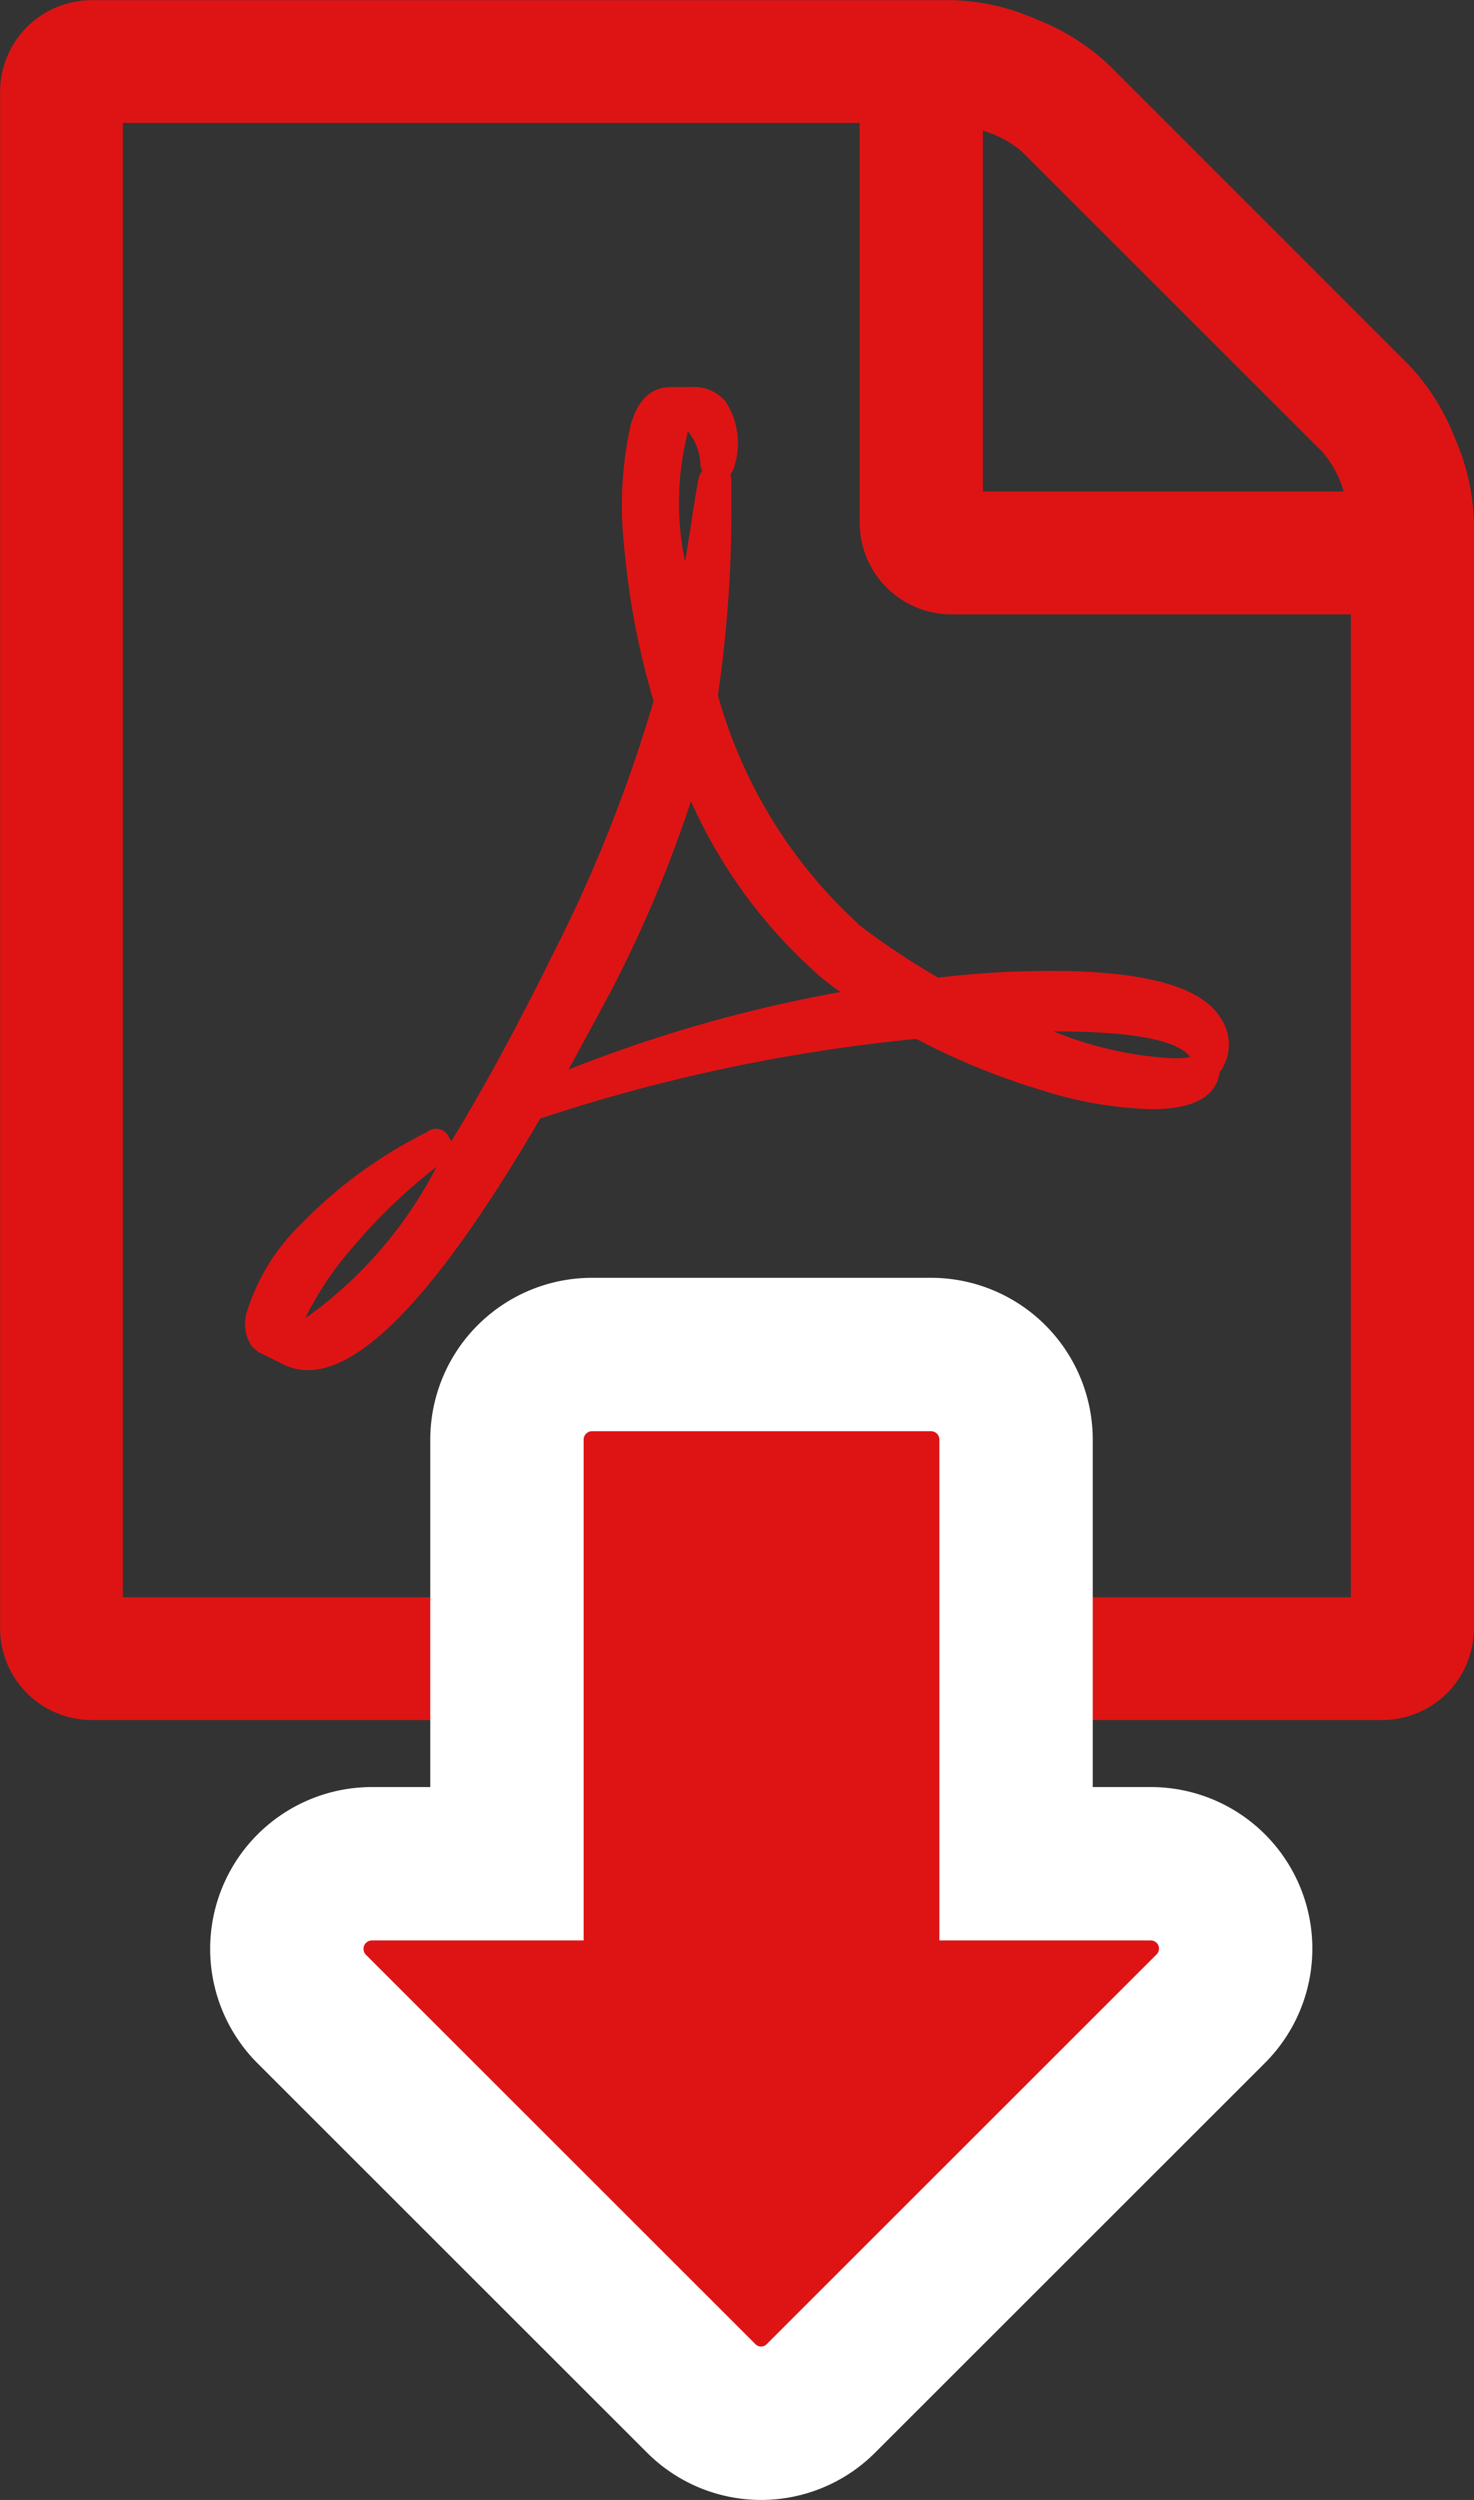 <svg xmlns="http://www.w3.org/2000/svg" width="28.837" height="48.895"><rect width="100%" height="100%" fill="#333333" stroke="none"/><g data-name="Group 2067" fill="#de1414"><path data-name="Icon metro-file-pdf" d="M27.56 7.135a4.368 4.368 0 01.9 1.427 4.333 4.333 0 01.375 1.652v21.627a1.795 1.795 0 01-1.8 1.8H1.802a1.795 1.795 0 01-1.8-1.8V1.803a1.795 1.795 0 011.8-1.8h16.821a4.334 4.334 0 011.652.375 4.368 4.368 0 011.427.9zm-8.331-4.581v7.059h7.059a2.051 2.051 0 00-.413-.77l-5.881-5.876a2.051 2.051 0 00-.77-.413zm7.2 28.686V12.016h-7.81a1.795 1.795 0 01-1.8-1.8V2.404H2.403V31.24h24.026zm-9.65-13.17a14.285 14.285 0 001.577 1.051 18.63 18.63 0 012.2-.131q2.76 0 3.323.92a.907.907 0 01.038.976.054.054 0 01-.019.038l-.038.038v.019q-.113.713-1.333.713a7.744 7.744 0 01-2.159-.375 13.689 13.689 0 01-2.441-1 33.805 33.805 0 00-7.359 1.558q-2.871 4.92-4.539 4.92a1.092 1.092 0 01-.526-.131l-.451-.225q-.019-.019-.113-.094a.776.776 0 01-.113-.676 4.077 4.077 0 011.051-1.718 9.073 9.073 0 012.478-1.812.274.274 0 01.432.113.108.108 0 01.038.075q.976-1.6 2.009-3.7a28.654 28.654 0 001.953-4.919 15.176 15.176 0 01-.573-2.994 7.3 7.3 0 01.122-2.394q.207-.751.789-.751h.413a.792.792 0 01.657.282 1.5 1.5 0 01.169 1.277.407.407 0 01-.075.15.489.489 0 01.019.15v.567a24.584 24.584 0 01-.263 3.6 9.5 9.5 0 002.741 4.468zM5.97 25.786a8.29 8.29 0 002.572-2.966 10.7 10.7 0 00-1.643 1.577 6.24 6.24 0 00-.929 1.389zm7.472-17.272a5.582 5.582 0 00-.038 2.478q.019-.131.131-.826 0-.056.131-.807a.422.422 0 01.075-.15.054.054 0 01-.019-.038.038.038 0 00-.009-.028.038.038 0 01-.009-.028 1.081 1.081 0 00-.244-.676.054.054 0 01-.019.038v.038zm-2.328 12.409a27.537 27.537 0 015.332-1.521 2.833 2.833 0 01-.244-.178 3.362 3.362 0 01-.3-.253 9.945 9.945 0 01-2.384-3.3 25.088 25.088 0 01-1.558 3.7q-.563 1.051-.845 1.558zm12.128-.3q-.451-.451-2.628-.451a7.1 7.1 0 002.328.526 1.821 1.821 0 00.338-.019q0-.019-.038-.056z"/><path data-name="Path 450" d="M22.517 36.452h-2.639v-8.3a1.665 1.665 0 00-1.66-1.66h-6.64a1.665 1.665 0 00-1.66 1.66v8.3H7.279A1.665 1.665 0 006.1 39.295l7.619 7.614a1.653 1.653 0 002.341 0l7.619-7.614a1.66 1.66 0 00-1.162-2.843z" stroke="#fff" stroke-width="3"/></g></svg>